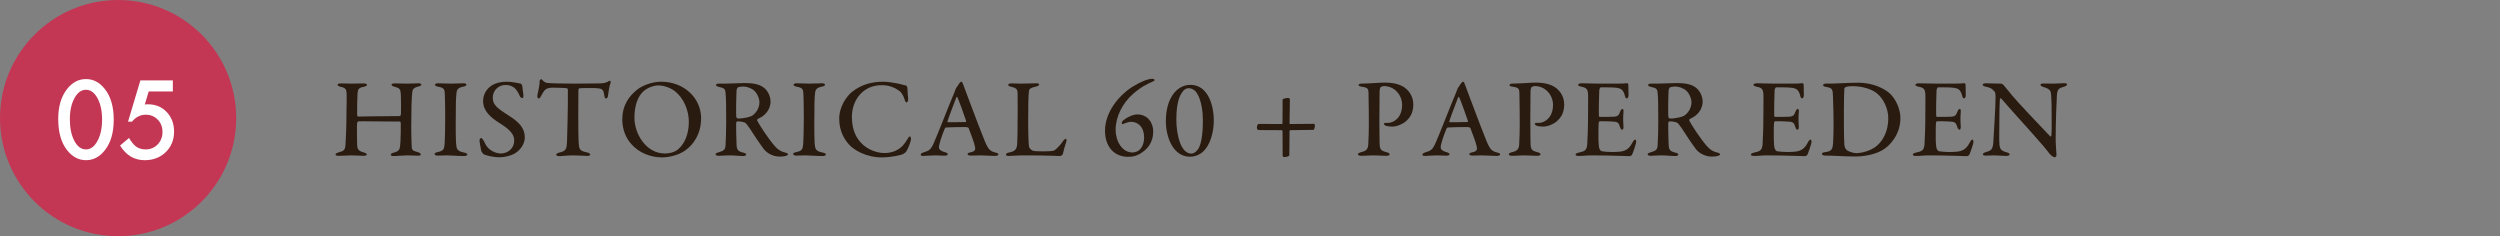 <?xml version="1.0" encoding="UTF-8"?>
<svg id="_レイヤー_2" data-name="レイヤー 2" xmlns="http://www.w3.org/2000/svg" width="670" height="63.3" viewBox="0 0 670 63.3">
  <rect x="0" y="0" width="670" height="63.3" fill="#808080" stroke="none"/>
  <defs>
    <style>
      .cls-1 {
        fill: none;
      }

      .cls-1, .cls-2, .cls-3, .cls-4 {
        stroke-width: 0px;
      }

      .cls-2 {
        fill: #2a1b10;
      }

      .cls-3 {
        fill: #c33755;
      }

      .cls-4 {
        fill: #fff;
      }
    </style>
  </defs>
  <g id="_レイヤー_1-2" data-name="レイヤー 1">
    <g>
      <g>
        <circle class="cls-3" cx="31.65" cy="31.65" r="31.65"/>
        <g>
          <path class="cls-4" d="M15.6,31.93c0-3.35.78-6.03,2.35-8.03,1.4-1.81,3.09-2.71,5.09-2.71s3.69.9,5.09,2.71c1.56,2,2.35,4.72,2.35,8.17s-.78,6.16-2.35,8.15c-1.4,1.81-3.09,2.71-5.07,2.71s-3.68-.9-5.1-2.71c-1.56-2-2.35-4.76-2.35-8.29ZM18.72,31.94c0,2.34.4,4.28,1.21,5.82.81,1.52,1.84,2.28,3.1,2.28s2.28-.76,3.1-2.28c.82-1.51,1.23-3.41,1.23-5.71s-.41-4.21-1.23-5.73c-.82-1.51-1.85-2.26-3.1-2.26s-2.26.75-3.08,2.26c-.82,1.5-1.23,3.37-1.23,5.62Z"/>
          <path class="cls-4" d="M46.34,24.51h-6.49l-1.04,3.49c.15-.02.3-.03.44-.04.14,0,.27-.01.39-.01,2.05,0,3.72.69,5.03,2.07,1.32,1.37,1.98,3.13,1.98,5.28s-.75,4.04-2.24,5.48c-1.49,1.44-3.37,2.15-5.63,2.15-2.79,0-4.99-1.31-6.6-3.93l2.4-2.03c.66,1.13,1.33,1.92,2,2.39.67.45,1.5.68,2.47.68,1.27,0,2.34-.45,3.21-1.34.86-.92,1.29-2.03,1.29-3.34s-.43-2.45-1.28-3.3c-.85-.88-1.92-1.32-3.21-1.32-1.43,0-2.66.62-3.7,1.87h-1.05l3.31-11.07h8.7v2.97Z"/>
        </g>
      </g>
      <g>
        <path class="cls-2" d="M96.06,31.23c1.88,0,6.09-.12,11.06-.12.19,0,.28-.18.34-.75.03-.39.03-4.23-.06-5.4-.12-1.08-.31-1.35-1.64-1.71-.46-.12-.83-.3-.83-.57,0-.21.31-.33.99-.33.4,0,2.44.06,3.21.06,1.05,0,2.56-.09,2.9-.09.53,0,.9.12.9.36,0,.18-.25.39-.93.54-1.24.3-1.48.84-1.54,1.68-.16,1.53-.25,4.62-.25,9.57,0,1.65.09,4.08.12,4.68.03,1.17.34,1.26,1.73,1.65.46.15.71.39.71.57,0,.27-.28.36-.87.36-.5,0-1.73-.09-2.69-.09-.68,0-3.03.18-3.65.18-.52,0-.83-.09-.83-.36s.37-.45.74-.54c1.61-.45,1.73-.78,1.85-2.91.06-1.29.12-3.51.09-4.83,0-.51-.12-.6-.34-.6-4.29,0-10.44-.12-11.06-.06-.09.03-.31.3-.31.54-.09.84,0,4.53,0,5.43,0,1.41.31,1.92,1.61,2.31.68.18.96.33.99.63,0,.24-.53.33-.93.33-.22,0-2.26-.12-3.37-.12-.71,0-2.07.12-3.12.12-.71,0-.96-.12-.96-.33,0-.27.37-.45.74-.57,1.54-.39,1.79-.69,1.92-1.89.09-1.23.28-4.83.28-9.57,0-.6.09-3.12.03-4.44-.06-.99-.28-1.41-1.51-1.68-.68-.15-.9-.36-.9-.57,0-.24.37-.36.87-.36.87,0,2.13.06,2.94.06,1.3,0,2.32-.06,3.06-.06.65,0,.99.15.99.36,0,.3-.31.45-.96.57-1.39.27-1.48.75-1.58,2.01-.06,1.02-.12,4.86-.09,5.37s.12.57.34.57Z"/>
        <path class="cls-2" d="M119.23,25.41c-.09-1.41-.09-1.86-1.76-2.16-.71-.15-.9-.36-.9-.54,0-.24.34-.39.83-.39.8,0,2.38.09,3.4.09,1.51,0,2.29-.09,3.37-.09.53,0,.83.12.83.39,0,.24-.34.42-.83.51-1.73.33-1.76,1.08-1.85,1.89-.12.96-.19,2.7-.19,8.46,0,2.04.03,3.78.09,4.74.12,1.65.25,2.19,2.19,2.58.56.12.83.3.83.54s-.49.39-.87.39c-1.51,0-3.68-.18-4.6-.18s-1.33.06-2.47.06c-.62,0-.83-.21-.83-.45,0-.21.28-.39.93-.51,1.51-.33,1.64-.81,1.76-2.19.09-1.08.15-4.2.15-6.75,0-1.77-.03-5.37-.09-6.39Z"/>
        <path class="cls-2" d="M139.57,22.41c.19.06.37.51.4.6.03.51.31,2.37.31,2.49,0,.51-.03.78-.25.78-.25,0-.65-.21-.77-.63-.37-1.05-1.17-1.95-1.48-2.16-.59-.45-1.36-.72-2.26-.72-1.95,0-3.46,1.44-3.46,3.45s1.51,2.97,4.26,4.74c2.69,1.68,4.33,3.33,4.33,5.85,0,1.5-.9,3.21-2.6,4.26-.99.63-2.78,1.08-4.2,1.08-1.17,0-3.12-.3-4.14-.78-.31-.15-.74-.84-.74-.93-.18-1.02-.46-2.37-.46-2.91,0-.15.31-.57.43-.57.25,0,.74.75,1.17,1.68.83,1.68,2.81,2.49,4.08,2.49,1.95,0,3.62-1.38,3.62-3.48,0-1.29-.62-2.61-3.77-4.56-2.75-1.71-4.57-3.45-4.57-6.03,0-1.47.71-2.85,1.73-3.72.99-.84,2.44-1.44,4.64-1.44,1.51,0,3.12.42,3.74.51Z"/>
        <path class="cls-2" d="M160.82,22.35c1.21-.06,1.73-.24,2.16-.51.22-.12.34-.21.46-.21.16,0,.31.27.16.69-.31.93-.5,1.98-.68,3.48-.03.27-.28.6-.53.6-.22,0-.37-.21-.46-.96-.22-1.59-.62-1.74-2.44-1.83-.56-.03-3.77-.03-4.23.06-.12.03-.25.3-.25.39,0,1.41-.03,4.53-.03,7.11,0,3.48.03,6.39.15,7.59.12,1.26.28,1.71,2.26,2.1.4.09.8.36.8.54,0,.33-.53.39-.87.39-.25,0-2.47-.15-3.71-.15-1.45,0-3.18.21-3.62.21-.62,0-.93-.18-.93-.36,0-.24.31-.45.62-.54,2.1-.48,2.19-.96,2.29-3.18.06-1.8.22-7.86.22-10.17v-3.57c0-.21-.19-.39-.28-.39-.59-.09-3.21-.15-3.74-.15-1.05,0-1.73.21-2.19.69-.15.15-.49.66-.99,1.56-.31.63-.49.66-.62.66-.22,0-.37-.36-.37-.66,0-.57.62-2.31.62-4.02,0-.18.25-.51.46-.51.15,0,.22.21.49.48.09.09.62.51,1.11.54.77.09,3.58.18,7.14.18,1.64,0,5.78-.03,6.98-.06Z"/>
        <path class="cls-2" d="M187.89,31.77c0,4.14-2.04,6.99-4.29,8.58-1.88,1.32-4.48,1.83-6.21,1.83-3.18,0-6.15-1.32-8.03-3.39-1.67-1.74-2.59-4.17-2.59-6.81,0-3.66,1.7-6.15,4.02-7.98,1.48-1.17,4.11-2.1,6.4-2.1,6.12,0,10.72,4.35,10.72,9.87ZM172.38,24.54c-1.33,1.23-2.35,3.48-2.35,7.02,0,4.47,3.27,9.57,8.09,9.57,2.41,0,3.58-1.02,3.89-1.38,1.27-1.14,2.6-3.57,2.6-7.08,0-3.06-1.36-6.33-3.65-8.16-1.21-.99-3.09-1.62-4.51-1.62-1.33,0-3.09.69-4.08,1.65Z"/>
        <path class="cls-2" d="M204.08,31.35c-.15.12-.77.39-1.02.54-.12.06-.19.36-.12.45.37.81,2.97,4.89,4.76,6.87.83.96,1.7,1.47,2.97,1.74.28.06.53.3.53.42,0,.15-.28.3-.46.36-.4.18-1.21.24-1.79.24-1.73,0-3.37-.9-4.2-1.95-1.05-1.38-2.63-3.72-3.86-5.67-.43-.6-.99-1.35-1.17-1.44-.18-.15-1.21-.39-2.07-.39-.19,0-.34.24-.34.33-.06.54,0,4.38.09,6.03.09,1.29.37,1.68,1.85,2.04.53.12.74.36.74.48,0,.33-.59.42-.8.42-1.24,0-2.01-.18-3.99-.18-.65,0-2.26.12-2.6.12-.46,0-.83-.15-.83-.45,0-.21.28-.3.68-.45,1.39-.42,1.88-.63,1.98-1.74.09-1.2.19-4.23.19-6.21,0-4.32-.03-7.02-.19-8.13-.09-.99-.37-1.17-1.79-1.5-.46-.09-.74-.27-.74-.51,0-.21.22-.36.83-.36h1.85c1.14,0,3.4-.15,5.07-.15,1.98,0,3.83.24,5.13,1.29.99.78,1.73,2.28,1.73,3.69,0,1.62-.93,3.18-2.41,4.11ZM202.17,24.33c-.74-.69-2.01-1.14-2.97-1.14-.15,0-1.08.06-1.42.21-.15.06-.34.54-.37.63-.09,1.08-.19,6.72-.09,7.32.06.21.31.42.46.42,1.76,0,3.37-.51,3.77-.75.83-.54,1.98-1.8,1.98-3.66,0-.75-.43-2.13-1.36-3.03Z"/>
        <path class="cls-2" d="M215.33,25.41c-.09-1.41-.09-1.86-1.76-2.16-.71-.15-.9-.36-.9-.54,0-.24.34-.39.83-.39.8,0,2.38.09,3.4.09,1.51,0,2.29-.09,3.37-.09.53,0,.83.12.83.39,0,.24-.34.42-.83.51-1.73.33-1.76,1.08-1.85,1.89-.12.96-.19,2.7-.19,8.46,0,2.04.03,3.78.09,4.74.12,1.65.25,2.19,2.19,2.58.56.12.83.3.83.54s-.5.39-.87.39c-1.51,0-3.68-.18-4.6-.18s-1.33.06-2.47.06c-.62,0-.83-.21-.83-.45,0-.21.28-.39.93-.51,1.51-.33,1.64-.81,1.76-2.19.09-1.08.16-4.2.16-6.75,0-1.77-.03-5.37-.09-6.39Z"/>
        <path class="cls-2" d="M240.42,22.35c.77.12,1.79.48,2.32.54.15.03.46.27.46.9,0,.69.12,1.95.19,2.64.03.63-.19,1.02-.46,1.02-.16,0-.37-.33-.5-.81-.31-.99-.87-1.89-1.3-2.19-1.61-1.23-3.21-1.62-4.88-1.62-4.94,0-7.94,3.96-7.94,8.49,0,2.01.37,3.66,1.05,4.98,1.76,3.39,5.16,4.71,7.66,4.71.53,0,2.04-.06,3.28-.75,1.3-.69,2.1-1.62,2.84-2.88.37-.66.53-.81.68-.81.34,0,.34.66.28.99-.12.78-.77,2.28-1.17,2.97-.12.27-.65.63-.99.81-.49.18-2.9.84-5.59.84-4.39,0-7.6-2.07-8.84-3.48-1.17-1.32-2.6-3.48-2.6-6.87s2.1-6.15,3.43-7.2c2.63-2.1,5.56-2.73,8.34-2.73,1.14,0,2.56.21,3.74.45Z"/>
        <path class="cls-2" d="M258.13,22.62c.28.81.8,2.19,1.36,3.66,1.64,4.44,3.92,10.29,4.45,11.58,1.02,2.43,1.54,2.67,2.87,3.03.49.12.77.27.77.48s-.25.42-1.02.42c-.96,0-2.66-.15-3.92-.15-1.02,0-1.58.06-2.38.06-.74,0-.96-.21-.96-.39,0-.15.19-.39.77-.48,1.42-.27,1.33-.87,1.24-1.47-.22-1.14-.99-3.06-1.7-4.98-.03-.12-.18-.33-.96-.33-2.04,0-4.48.06-5.1.12-.12,0-.28.18-.34.27-.87,2.04-1.58,4.32-1.58,5.04,0,.39.19.9,1.54,1.29.53.15.83.33.83.57,0,.27-.46.39-.9.39-.53,0-1.3-.09-2.44-.09s-2.72.15-3.18.15c-.59,0-.74-.15-.74-.33s.19-.45.71-.6c1.54-.48,1.95-.63,2.81-2.55.74-1.53,4.2-10.5,5.5-13.5.15-.39.22-.57.28-.75.03-.09.09-.27.22-.48.22-.33.65-.96.87-1.29.22-.27.37-.39.53-.39.12,0,.25.09.46.72ZM258.93,32.43c-.49-1.47-2.04-5.82-2.35-6.36-.09-.18-.19-.18-.28.03-.56,1.44-2.13,5.55-2.38,6.45-.03.12.06.21.18.21,1.21-.03,3.71,0,4.76-.06.03,0,.09-.15.06-.27Z"/>
        <path class="cls-2" d="M271.17,22.35c.83,0,1.58.06,2.47.06,1.21,0,3.31-.09,4.05-.09.59,0,.8.12.8.33s-.25.42-.68.51c-1.76.39-1.98.75-2.04,1.17-.19,1.41-.22,4.44-.22,8.88,0,2.28.09,5.07.22,6.06.06.48.83,1.11,1.08,1.14.74.15,1.88.15,2.84.15.83,0,1.73-.03,2.22-.09.25-.03.62-.06,1.14-.54.43-.42,1.02-.9,1.82-2.1.34-.48.62-.63.77-.63.19,0,.25.33.12.81-.43,1.38-.71,2.22-.93,3.3-.06.3-.65.51-.77.51-.37,0-3.15-.18-9.46-.18-1.98,0-3.55.15-4.11.15s-.9-.06-.9-.33c0-.21.25-.48.74-.57,1.7-.3,2.1-.87,2.25-2.07.09-.75.16-5.19.16-9.51,0-1.56,0-3.45-.03-4.44,0-.72-.19-1.29-1.64-1.59-.62-.12-.87-.33-.87-.54,0-.24.28-.39.93-.39Z"/>
        <path class="cls-2" d="M309.05,35.34c0,2.49-1.21,4.29-2.87,5.43-1.21.9-2.41,1.26-3.8,1.26-3.89,0-6.24-2.82-6.24-6.99,0-4.95,3.68-9.51,7.51-11.88,2.07-1.29,4.08-2.04,5.13-2.04.31,0,.65.09.65.33,0,.21-.19.27-.59.45-1.36.57-3.12,1.44-5.22,3.3-2.72,2.37-4.63,6.03-4.63,9.57,0,3.06,1.73,6.09,4.51,6.09.4,0,1.08-.12,1.64-.51.8-.57,1.48-1.74,1.48-3.51,0-2.73-1.54-4.2-3.55-4.2-.49,0-1.67.39-2.16.63-.09.03-.28-.06-.28-.24,0-.24.06-.42.34-.72.28-.27,1.14-.84,1.79-1.11.59-.3,1.42-.54,1.95-.54,2.97,0,4.36,2.31,4.36,4.68Z"/>
        <path class="cls-2" d="M325.3,32.1c0,4.86-1.79,7.98-3.55,9.06-.9.57-1.95.87-2.87.84-4.76-.06-6.43-5.7-6.43-9.48,0-4.83,1.73-7.74,3.74-8.97.83-.51,1.73-.81,2.87-.81,4.94,0,6.24,6.09,6.24,9.36ZM316.74,24.84c-.71,1.05-1.48,2.94-1.48,7.23,0,3.63,1.05,9.09,4.02,9.09,1.05,0,1.82-1.2,1.92-1.35.68-1.26,1.17-3.54,1.17-7.5,0-4.98-1.45-7.53-2.26-8.1-.46-.33-.93-.57-1.54-.57-.71,0-1.27.33-1.82,1.2Z"/>
        <path class="cls-2" d="M345.23,26.25c.25,0,.46.21.46.33l-.09,6.48c0,.12.06.18.15.18l6.37-.06c.12,0,.28.24.28.42,0,.72-.25,1.2-.43,1.2l-6.18.09c-.12,0-.19.12-.19.27l-.06,6.45c0,.24-.65.48-1.39.48-.19,0-.4-.18-.4-.36l-.03-6.54c0-.18-.06-.3-.19-.3l-6.06-.03c-.53,0-.62-.3-.62-.72,0-.39.22-.93.46-.93l6.21.03c.12,0,.19-.12.19-.21l.03-6.36c0-.24,1.05-.42,1.48-.42Z"/>
        <path class="cls-2" d="M370.91,23.07c-.31,0-.68.12-.87.27-.12.09-.28.42-.31,1.14-.03.63-.03,4.38-.06,7.8,0,2.73.06,5.1.06,5.85.03,1.95.25,2.22,1.89,2.67.59.15.8.33.8.6s-.56.36-.99.36c-.8,0-2.04-.12-3.4-.12-.9,0-2.22.12-3.15.12-.59,0-.96-.15-.96-.45,0-.21.37-.39.68-.48,1.67-.36,2.04-.93,2.1-2.19.09-1.41.15-3.78.15-5.28,0-.99-.03-7.41-.09-8.34-.03-1.08-.03-1.53-1.76-1.77-.59-.06-.9-.27-.9-.45,0-.24.28-.36.68-.39.22-.03.74-.03,1.02-.03,1.39,0,3.83-.24,5.31-.24,2.87,0,4.73.69,5.87,1.77,1.48,1.38,1.79,3.06,1.79,4.08,0,2.61-1.21,3.84-2.1,4.62-.8.66-2.29,1.32-3.58,1.32-.34,0-1.17-.06-1.67-.21-.34-.15-.53-.33-.53-.51,0-.12.15-.27.4-.27h.68c1.58,0,3.8-1.44,3.8-4.8,0-2.67-2.04-5.07-4.88-5.07Z"/>
        <path class="cls-2" d="M392.6,22.62c.28.81.8,2.19,1.36,3.66,1.64,4.44,3.92,10.29,4.45,11.58,1.02,2.43,1.54,2.67,2.87,3.03.49.12.77.27.77.48s-.25.42-1.02.42c-.96,0-2.66-.15-3.92-.15-1.02,0-1.58.06-2.38.06-.74,0-.96-.21-.96-.39,0-.15.19-.39.77-.48,1.42-.27,1.33-.87,1.24-1.47-.22-1.14-.99-3.06-1.7-4.98-.03-.12-.19-.33-.96-.33-2.04,0-4.48.06-5.1.12-.12,0-.28.18-.34.27-.87,2.04-1.58,4.32-1.58,5.04,0,.39.18.9,1.54,1.29.53.15.83.33.83.57,0,.27-.46.39-.9.39-.53,0-1.3-.09-2.44-.09s-2.72.15-3.18.15c-.59,0-.74-.15-.74-.33s.19-.45.71-.6c1.54-.48,1.95-.63,2.81-2.55.74-1.53,4.2-10.5,5.5-13.5.16-.39.22-.57.28-.75.03-.09.09-.27.22-.48.22-.33.65-.96.87-1.29.22-.27.37-.39.53-.39.12,0,.25.09.46.72ZM393.41,32.43c-.49-1.47-2.04-5.82-2.35-6.36-.09-.18-.19-.18-.28.03-.56,1.44-2.13,5.55-2.38,6.45-.03.12.06.21.19.21,1.21-.03,3.71,0,4.76-.06.03,0,.09-.15.06-.27Z"/>
        <path class="cls-2" d="M411.36,23.07c-.31,0-.68.12-.87.27-.12.09-.28.42-.31,1.14-.03.63-.03,4.38-.06,7.8,0,2.73.06,5.1.06,5.85.03,1.95.25,2.22,1.88,2.67.59.15.8.33.8.6s-.56.36-.99.36c-.8,0-2.04-.12-3.4-.12-.9,0-2.22.12-3.15.12-.59,0-.96-.15-.96-.45,0-.21.37-.39.68-.48,1.67-.36,2.04-.93,2.1-2.19.09-1.41.15-3.78.15-5.28,0-.99-.03-7.41-.09-8.34-.03-1.08-.03-1.53-1.76-1.77-.59-.06-.9-.27-.9-.45,0-.24.28-.36.68-.39.22-.03.74-.03,1.02-.03,1.39,0,3.83-.24,5.31-.24,2.87,0,4.73.69,5.87,1.77,1.48,1.38,1.79,3.06,1.79,4.08,0,2.61-1.21,3.84-2.1,4.62-.8.66-2.29,1.32-3.58,1.32-.34,0-1.17-.06-1.67-.21-.34-.15-.53-.33-.53-.51,0-.12.16-.27.4-.27h.68c1.58,0,3.8-1.44,3.8-4.8,0-2.67-2.04-5.07-4.88-5.07Z"/>
        <path class="cls-2" d="M433.27,22.41c1.02,0,2.35-.03,2.84-.12.09-.03.25.21.28.36,0,1.2.06,2.31.06,2.91,0,.42-.22.81-.5.81-.25,0-.43-.42-.49-.75-.4-1.59-1.11-1.92-2.04-2.07-.74-.12-2.81-.18-4.39-.15-.06,0-.37.15-.43.87s-.15,6.09-.09,6.78c0,.12.06.27.25.27h2.07c2.78,0,2.84-.09,3.4-1.47.19-.45.4-.66.59-.66.25,0,.31.45.28.72-.06.81-.09,1.41-.09,2.13,0,.81.06,1.23.09,1.89,0,.54-.12.84-.37.84-.22,0-.43-.33-.53-.63-.43-1.38-.62-1.5-2.35-1.59-.99-.06-2.22-.06-3.09-.06-.12,0-.28.21-.28.27-.12.69-.09,3.39-.09,4.62,0,.84.09,1.98.25,2.46.15.36.4.63.62.69.53.09,1.58.21,2.75.21.5,0,2.22-.03,2.94-.24.96-.27,1.79-.84,2.5-2.22.37-.69.59-.87.77-.87.25,0,.31.51.25.84,0,.24-.9,2.94-1.11,3.27-.09.12-.43.33-.59.33-.34,0-5.62-.21-10.1-.21-1.7,0-2.32.15-3.46.15-.59,0-.96-.06-.96-.39,0-.24.37-.39.87-.51,1.58-.33,2.13-.6,2.26-2.22.09-1.23.22-4.5.22-8.22s.06-4.38,0-5.25c-.09-1.26-.4-1.68-1.73-1.95-.65-.15-.93-.27-.93-.51,0-.27.46-.42.9-.42,1.45,0,2.93.09,4.88.09h4.57Z"/>
        <path class="cls-2" d="M453.88,31.35c-.15.12-.77.39-1.02.54-.12.06-.19.36-.12.45.37.81,2.97,4.89,4.76,6.87.83.96,1.7,1.47,2.97,1.74.28.06.53.3.53.42,0,.15-.28.3-.46.36-.4.18-1.21.24-1.79.24-1.73,0-3.37-.9-4.2-1.95-1.05-1.38-2.63-3.72-3.86-5.67-.43-.6-.99-1.35-1.17-1.44-.18-.15-1.21-.39-2.07-.39-.19,0-.34.24-.34.33-.06.54,0,4.38.09,6.03.09,1.29.37,1.68,1.85,2.04.53.12.74.36.74.48,0,.33-.59.42-.8.42-1.24,0-2.01-.18-3.99-.18-.65,0-2.26.12-2.6.12-.46,0-.83-.15-.83-.45,0-.21.28-.3.68-.45,1.39-.42,1.88-.63,1.98-1.74.09-1.2.19-4.23.19-6.21,0-4.32-.03-7.02-.19-8.13-.09-.99-.37-1.17-1.79-1.5-.46-.09-.74-.27-.74-.51,0-.21.22-.36.83-.36h1.85c1.14,0,3.4-.15,5.07-.15,1.98,0,3.83.24,5.13,1.29.99.78,1.73,2.28,1.73,3.69,0,1.62-.93,3.18-2.41,4.11ZM451.96,24.33c-.74-.69-2.01-1.14-2.97-1.14-.15,0-1.08.06-1.42.21-.15.06-.34.54-.37.63-.09,1.08-.19,6.72-.09,7.32.06.21.31.42.46.42,1.76,0,3.37-.51,3.77-.75.83-.54,1.98-1.8,1.98-3.66,0-.75-.43-2.13-1.36-3.03Z"/>
        <path class="cls-2" d="M480.26,22.41c1.02,0,2.35-.03,2.84-.12.09-.03.25.21.28.36,0,1.2.06,2.31.06,2.91,0,.42-.22.81-.5.81-.25,0-.43-.42-.49-.75-.4-1.59-1.11-1.92-2.04-2.07-.74-.12-2.81-.18-4.39-.15-.06,0-.37.15-.43.87s-.15,6.09-.09,6.78c0,.12.06.27.25.27h2.07c2.78,0,2.84-.09,3.4-1.47.19-.45.4-.66.59-.66.25,0,.31.45.28.72-.06.81-.09,1.41-.09,2.13,0,.81.06,1.23.09,1.89,0,.54-.12.84-.37.84-.22,0-.43-.33-.53-.63-.43-1.38-.62-1.5-2.35-1.59-.99-.06-2.22-.06-3.09-.06-.12,0-.28.21-.28.27-.12.69-.09,3.39-.09,4.62,0,.84.09,1.98.25,2.46.15.36.4.63.62.69.53.09,1.58.21,2.75.21.5,0,2.22-.03,2.94-.24.96-.27,1.79-.84,2.5-2.22.37-.69.59-.87.77-.87.25,0,.31.51.25.84,0,.24-.9,2.94-1.11,3.27-.09.12-.43.33-.59.33-.34,0-5.62-.21-10.1-.21-1.7,0-2.32.15-3.46.15-.59,0-.96-.06-.96-.39,0-.24.37-.39.87-.51,1.58-.33,2.13-.6,2.26-2.22.09-1.23.22-4.5.22-8.22s.06-4.38,0-5.25c-.09-1.26-.4-1.68-1.73-1.95-.65-.15-.93-.27-.93-.51,0-.27.46-.42.9-.42,1.45,0,2.93.09,4.88.09h4.57Z"/>
        <path class="cls-2" d="M506.47,25.05c1.67,1.56,2.84,4.23,2.84,6.6,0,4.35-2.78,7.47-4.91,8.64-1.82,1.02-4.42,1.65-7.32,1.65-1.27,0-4.08-.09-6.09-.21-.65-.03-1.24-.03-1.73-.03-.68,0-.99-.21-.99-.45s.31-.42.71-.45c2.07-.24,2.22-.78,2.32-3.24.06-1.44.09-2.43.09-4.08s-.03-5.19-.15-7.56c-.06-1.92-.09-2.37-1.95-2.64-.34-.06-.71-.24-.71-.45,0-.24.31-.42.77-.42h1.02c1.54,0,5.04-.24,7.6-.24,4.33,0,7.26,1.77,8.5,2.88ZM494.6,23.37c-.22.15-.28.24-.31.39-.06.45-.12,2.94-.12,5.61v4.35c0,2.07.03,3.84.12,5.16.09.84.56,1.26.68,1.38.56.39,1.79.78,2.44.78,1.36,0,3.8-.51,5.53-1.92,1.85-1.53,3.12-4.2,3.12-7.44,0-2.49-1.24-5.25-3.15-6.75-1.48-1.14-4.02-1.83-6.3-1.83-1.02,0-1.73.09-2.01.27Z"/>
        <path class="cls-2" d="M523.65,22.41c1.02,0,2.35-.03,2.84-.12.09-.03.25.21.28.36,0,1.2.06,2.31.06,2.91,0,.42-.22.81-.49.81-.25,0-.43-.42-.49-.75-.4-1.59-1.11-1.92-2.04-2.07-.74-.12-2.81-.18-4.39-.15-.06,0-.37.15-.43.87-.06.72-.15,6.09-.09,6.78,0,.12.06.27.25.27h2.07c2.78,0,2.84-.09,3.4-1.47.19-.45.4-.66.59-.66.25,0,.31.45.28.72-.06.81-.09,1.41-.09,2.13,0,.81.06,1.23.09,1.89,0,.54-.12.84-.37.84-.22,0-.43-.33-.53-.63-.43-1.38-.62-1.5-2.35-1.59-.99-.06-2.22-.06-3.09-.06-.12,0-.28.21-.28.27-.12.69-.09,3.39-.09,4.62,0,.84.09,1.98.25,2.46.15.36.4.63.62.69.53.09,1.58.21,2.75.21.49,0,2.22-.03,2.94-.24.96-.27,1.79-.84,2.5-2.22.37-.69.59-.87.77-.87.25,0,.31.51.25.84,0,.24-.9,2.94-1.11,3.27-.09.12-.43.33-.59.33-.34,0-5.62-.21-10.1-.21-1.7,0-2.32.15-3.46.15-.59,0-.96-.06-.96-.39,0-.24.37-.39.87-.51,1.58-.33,2.13-.6,2.26-2.22.09-1.23.22-4.5.22-8.22s.06-4.38,0-5.25c-.09-1.26-.4-1.68-1.73-1.95-.65-.15-.93-.27-.93-.51,0-.27.46-.42.9-.42,1.45,0,2.94.09,4.88.09h4.57Z"/>
        <path class="cls-2" d="M532.3,22.32c.71,0,2.41.09,3.99.09.19,0,.49.21.68.39.46.54,1.24,1.47,2.44,2.97,1.42,1.74,8.06,8.67,10.04,10.77.19.18.31-.12.31-.21.16-.93.06-4.2.06-8.16,0-1.02-.09-2.13-.15-3.03-.03-.63-.28-1.35-1.95-1.8-.62-.18-.87-.39-.87-.66,0-.21.4-.3.83-.3.77,0,1.61.03,2.53.03,1.17,0,2.22-.12,3.03-.12.53,0,.71.12.71.33s-.19.48-.74.6c-1.36.36-1.85.69-1.95,2.22-.09,1.05-.34,7.35-.34,11.94,0,1.26.22,3.6.22,4.14,0,.3-.22.63-.46.63-.5,0-1.14-.66-1.45-1.02-.53-.66-1.11-1.41-1.95-2.4-2.9-3.36-8.16-9.09-10.94-12.3-.12-.15-.37-.06-.37.06,0,.81-.12,1.65-.12,3.99,0,3-.12,7.11,0,8.16.09,1.29.43,1.77,1.95,2.19.62.15.77.36.77.54,0,.3-.4.42-.99.42-.9,0-2.07-.15-3.18-.15-.68,0-1.67.06-2.19.06-.43,0-.8-.06-.8-.33s.31-.45.62-.54c1.45-.45,2.07-.57,2.19-2.82.15-2.61.59-9.51.59-11.94,0-1.11-.15-1.41-.25-1.5-.77-.9-1.08-1.05-2.53-1.38-.34-.09-.68-.27-.68-.48,0-.24.31-.39.96-.39Z"/>
      </g>
    </g>
    <rect class="cls-1" x="0" y="21.72" width="670" height="15.32"/>
  </g>
</svg>